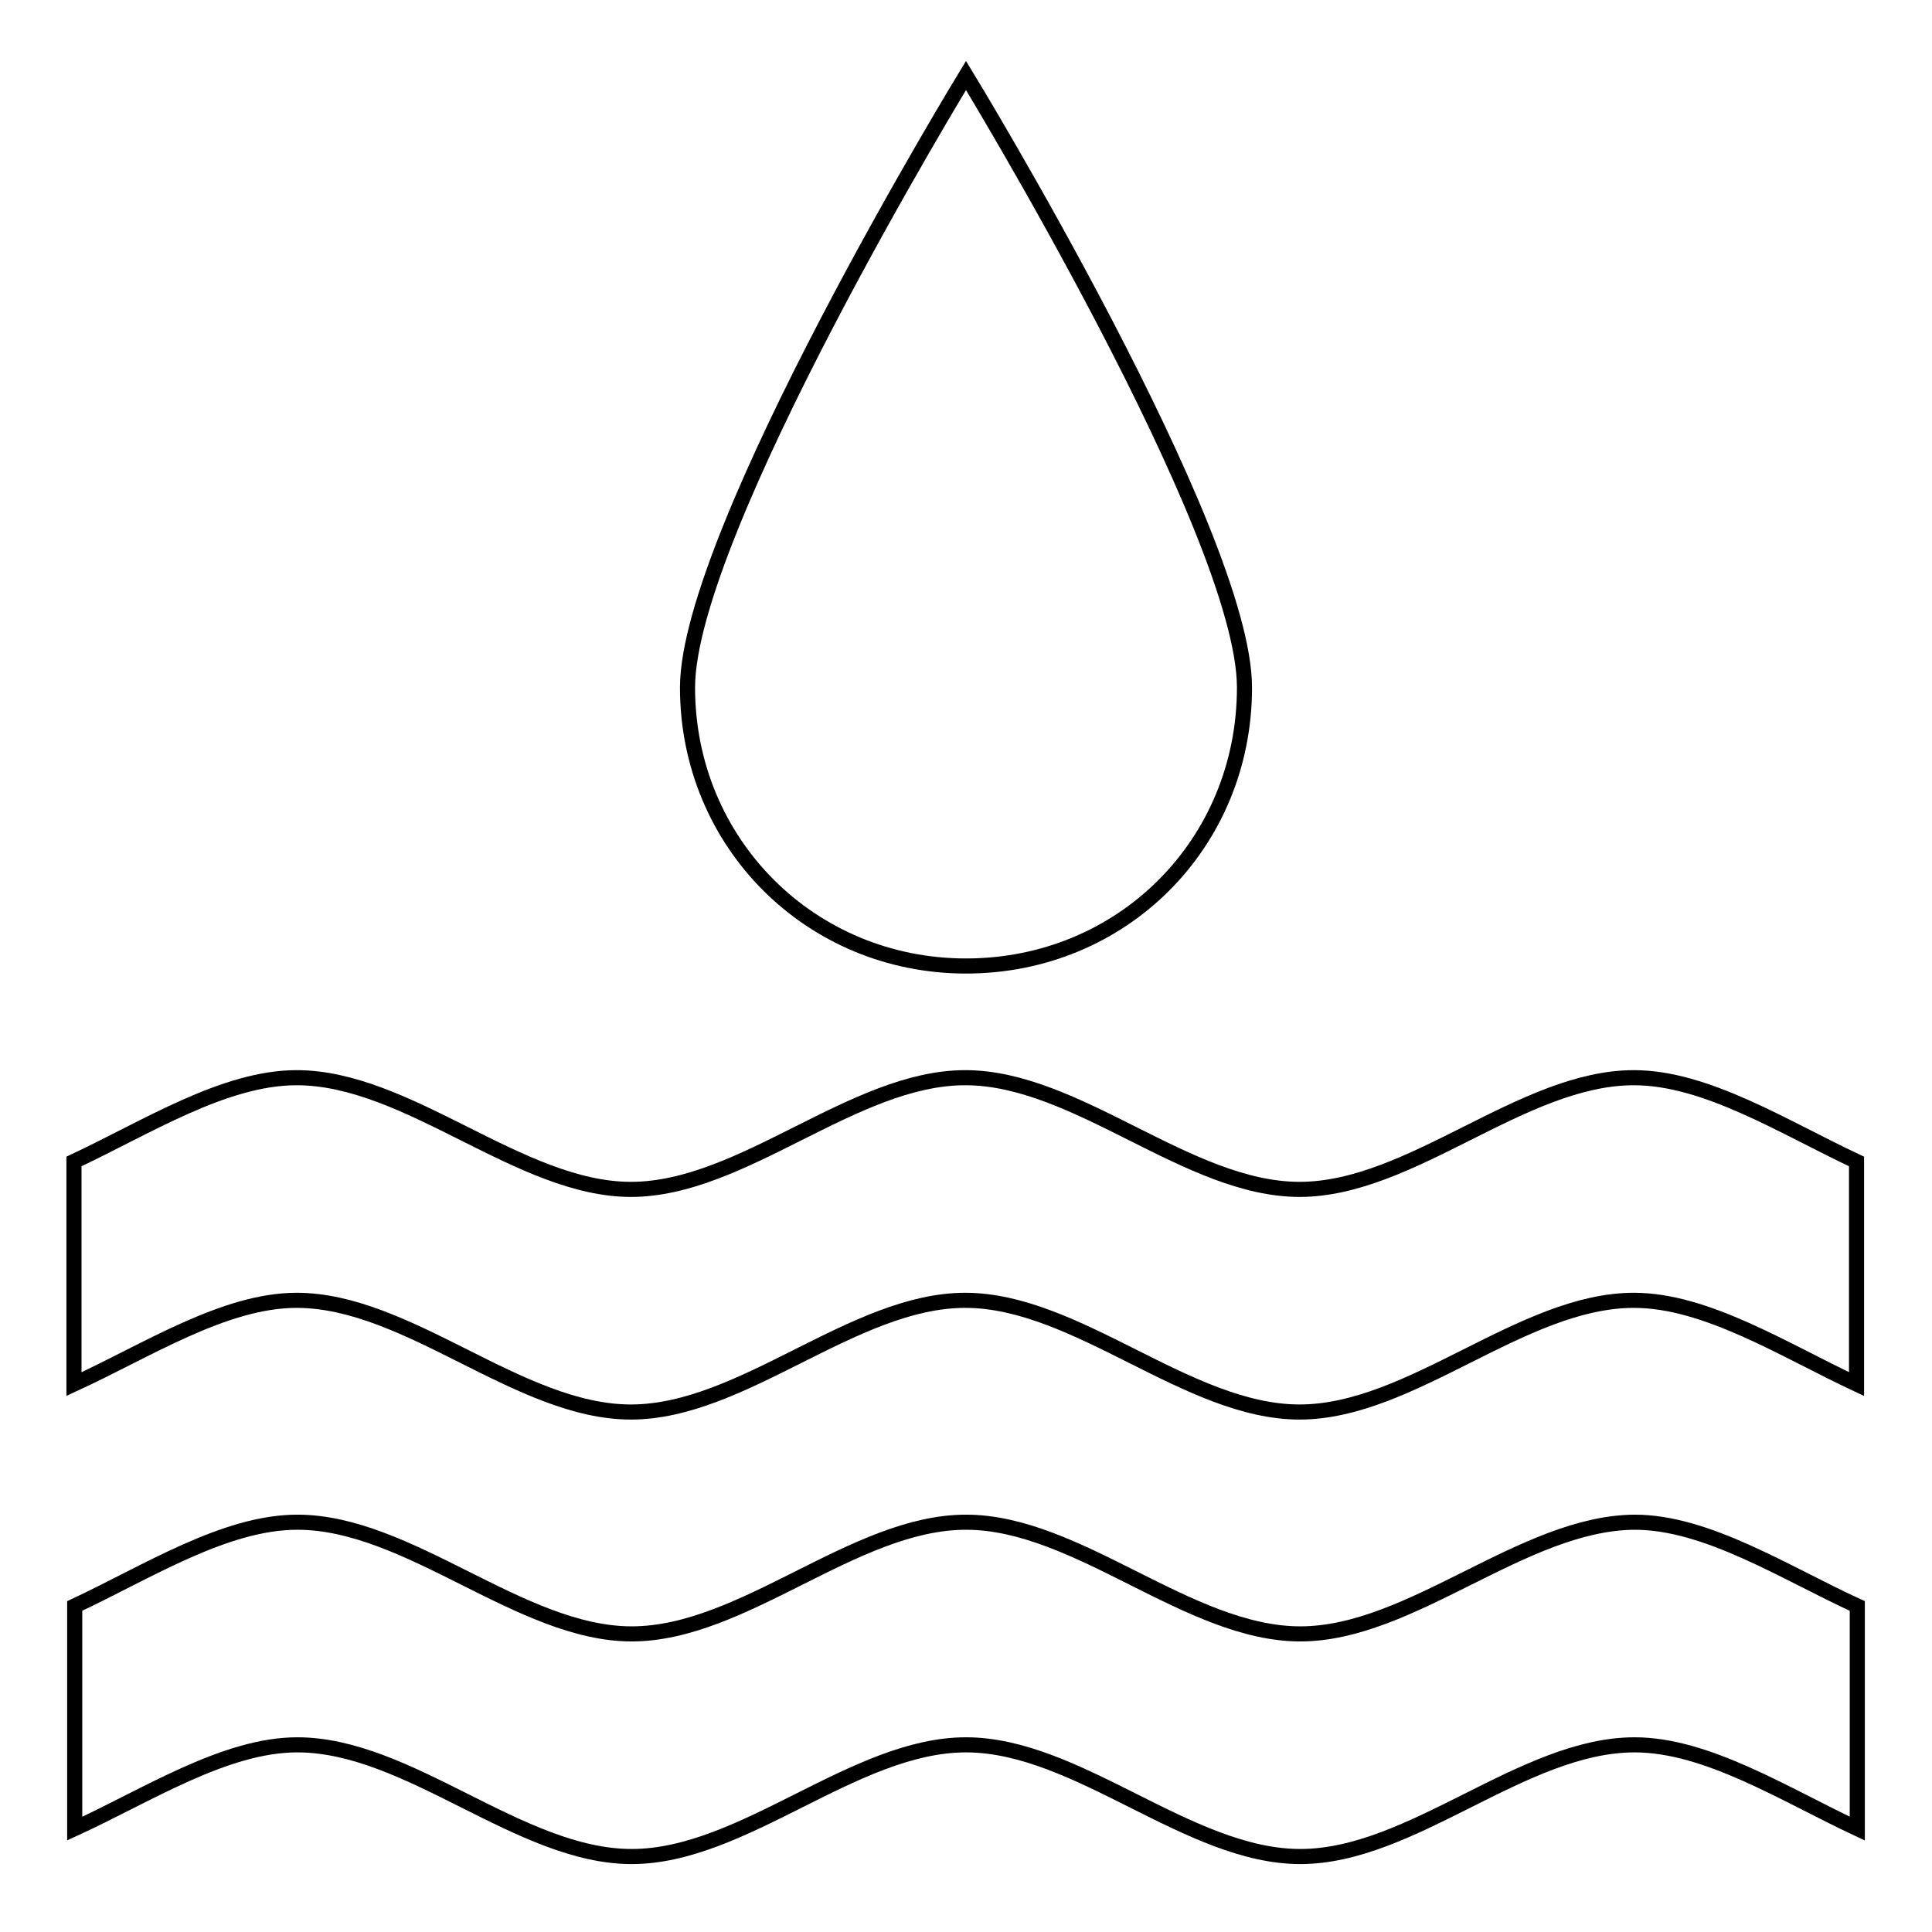 <?xml version="1.0" encoding="utf-8"?>
<!-- Svg Vector Icons : http://www.onlinewebfonts.com/icon -->
<!DOCTYPE svg PUBLIC "-//W3C//DTD SVG 1.1//EN" "http://www.w3.org/Graphics/SVG/1.1/DTD/svg11.dtd">
<svg version="1.1" xmlns="http://www.w3.org/2000/svg" xmlns:xlink="http://www.w3.org/1999/xlink" x="0px" y="0px" viewBox="0 0 256 256" enable-background="new 0 0 256 256" xml:space="preserve">
<g> <path stroke-width="2" fill-opacity="0" stroke="#000000"  d="M172.3,216.5c-14.8,0-29.5-14.8-44.3-14.8s-29.5,14.8-44.3,14.8c-14.7,0-29.5-14.8-44.3-14.8 c-9.6,0-19.9,6.6-29.5,11.1v29.5c9.6-4.4,19.9-11.1,29.5-11.1c14.8,0,29.5,14.8,44.3,14.8c14.8,0,29.5-14.8,44.3-14.8 s29.5,14.8,44.3,14.8s29.5-14.8,44.3-14.8c9.6,0,19.9,6.6,29.5,11.1v-29.5c-9.6-4.4-19.9-11.1-29.5-11.1 C201.8,201.8,187,216.5,172.3,216.5z M216.5,142.8c-14.8,0-29.5,14.8-44.3,14.8s-29.5-14.8-44.3-14.8s-29.5,14.8-44.3,14.8 c-14.7,0-29.5-14.8-44.3-14.8c-9.6,0-19.9,6.6-29.5,11.1v29.5c9.6-4.4,19.9-11.1,29.5-11.1c14.8,0,29.5,14.8,44.3,14.8 c14.8,0,29.5-14.8,44.3-14.8s29.5,14.8,44.3,14.8s29.5-14.8,44.3-14.8c9.6,0,19.9,6.6,29.5,11.1v-29.5 C236.4,149.4,226.1,142.8,216.5,142.8z M164.9,91.1C164.9,70.5,128,10,128,10S91.1,70.5,91.1,91.1S107.4,128,128,128 C148.7,128,164.9,111.8,164.9,91.1z"/></g>
</svg>